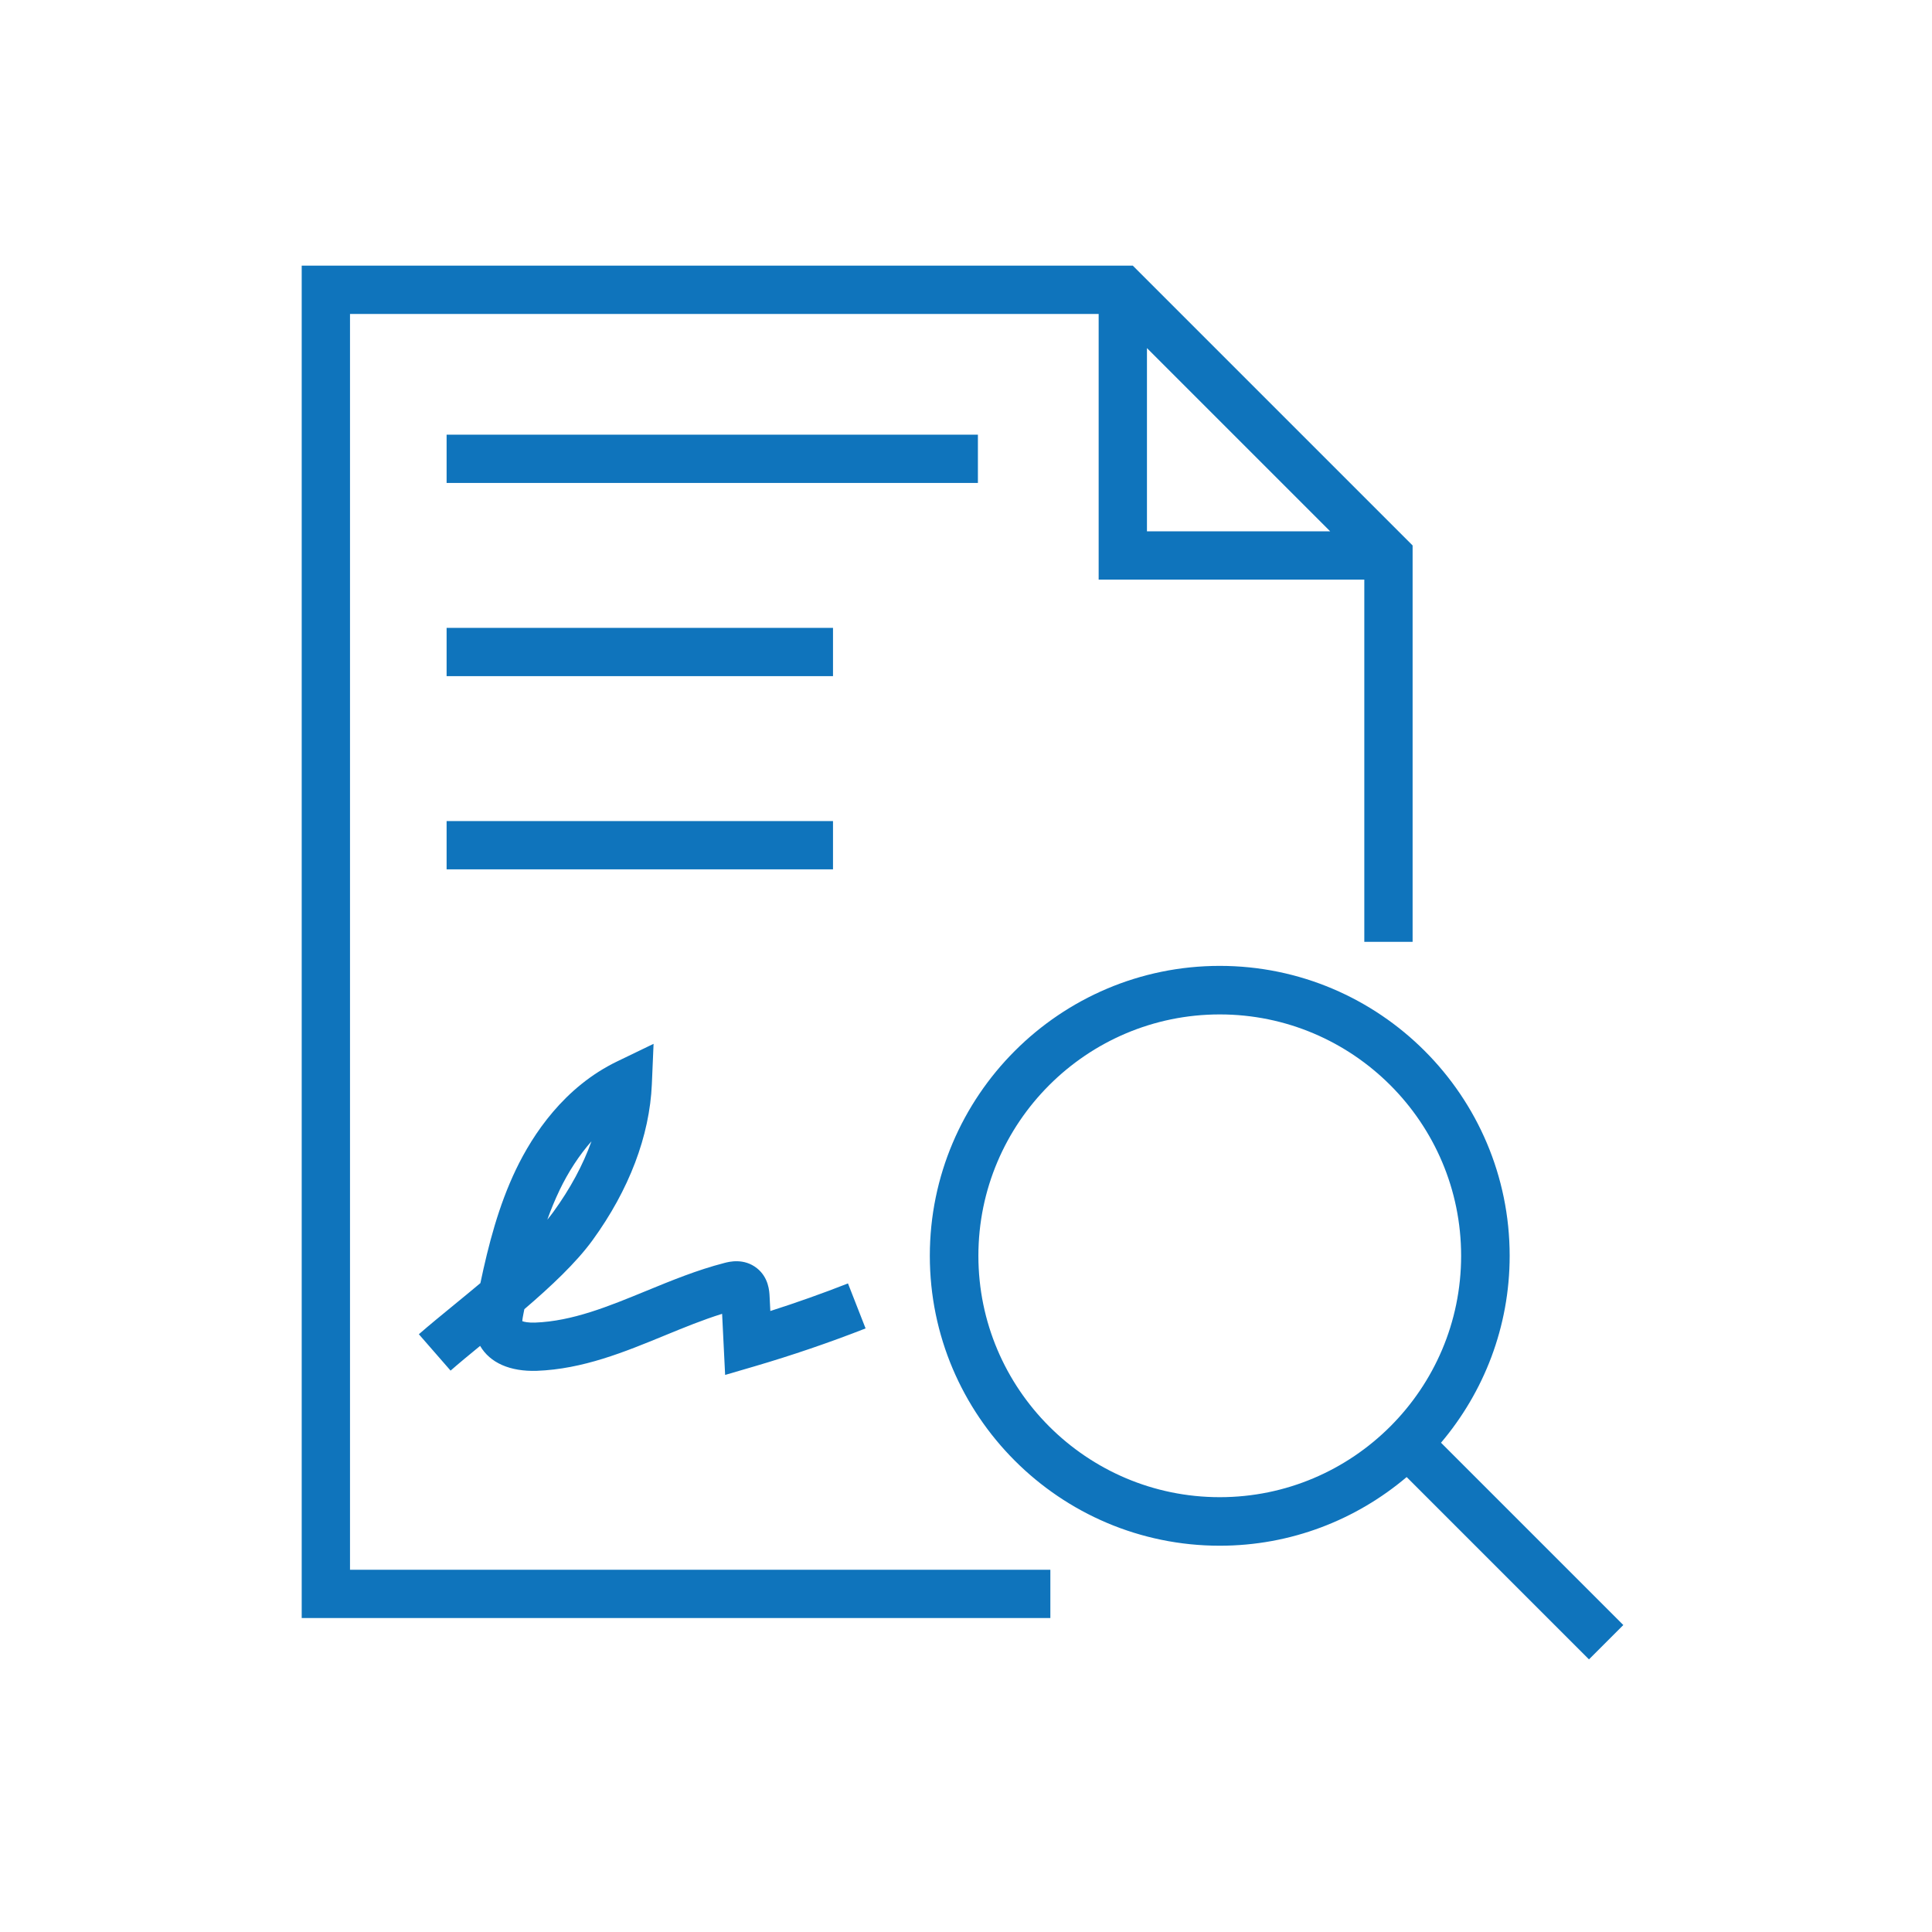 <?xml version="1.0" encoding="UTF-8"?>
<svg id="Livello_1" xmlns="http://www.w3.org/2000/svg" version="1.1" viewBox="0 0 80 80">
  <!-- Generator: Adobe Illustrator 29.1.0, SVG Export Plug-In . SVG Version: 2.1.0 Build 142)  -->
  <path fill="#0F74BC" d="M67.218,67.289l-7.549-7.549c1.77-2.092,2.843-4.791,2.843-7.74,0-6.62-5.385-12.005-12.005-12.005s-12.005,5.385-12.005,12.005,5.386,12.005,12.005,12.005c2.949,0,5.648-1.073,7.74-2.843l7.549,7.549,1.422-1.422ZM50.507,61.995c-5.511,0-9.994-4.484-9.994-9.995s4.483-9.995,9.994-9.995,9.995,4.484,9.995,9.995-4.484,9.995-9.995,9.995ZM14.493,13h31v11h11v15h2v-16.414l-.293-.293-11-11-.293-.293H12.493v56h31v-2H14.493V13ZM47.493,14.414l7.586,7.586h-7.586v-7.586ZM40.493,19.998h-22v-2h22v2ZM34.493,27.998h-16v-2h16v2ZM18.493,33.998h16v2h-16v-2ZM18.658,56.754c.356-.312.775-.657,1.223-1.024.407.701,1.235,1.069,2.347,1.033,1.908-.071,3.631-.779,5.297-1.464.806-.331,1.575-.647,2.376-.896l.125,2.53,1.217-.356c1.548-.454,3.095-.982,4.599-1.57l-.729-1.863c-1.055.413-2.132.796-3.215,1.142l-.031-.608c-.01-.213-.039-.779-.524-1.164-.538-.427-1.154-.27-1.356-.215-1.122.289-2.189.728-3.222,1.152-1.573.646-3.06,1.257-4.612,1.315-.271.008-.445-.028-.526-.059.005-.095.035-.244.049-.316.012-.061.024-.12.036-.18,1.101-.943,2.146-1.924,2.823-2.855,1.516-2.087,2.365-4.322,2.457-6.464l.071-1.669-1.504.726c-2.201,1.061-3.496,3.021-4.195,4.478-.723,1.508-1.14,3.129-1.472,4.704-.365.306-.727.603-1.069.883-.544.445-1.054.863-1.479,1.234l1.315,1.508ZM23.166,49.29c.37-.771.819-1.456,1.326-2.032-.351.979-.88,1.963-1.576,2.921-.077.106-.162.215-.253.325.148-.413.314-.818.504-1.214Z"/>
</svg>
